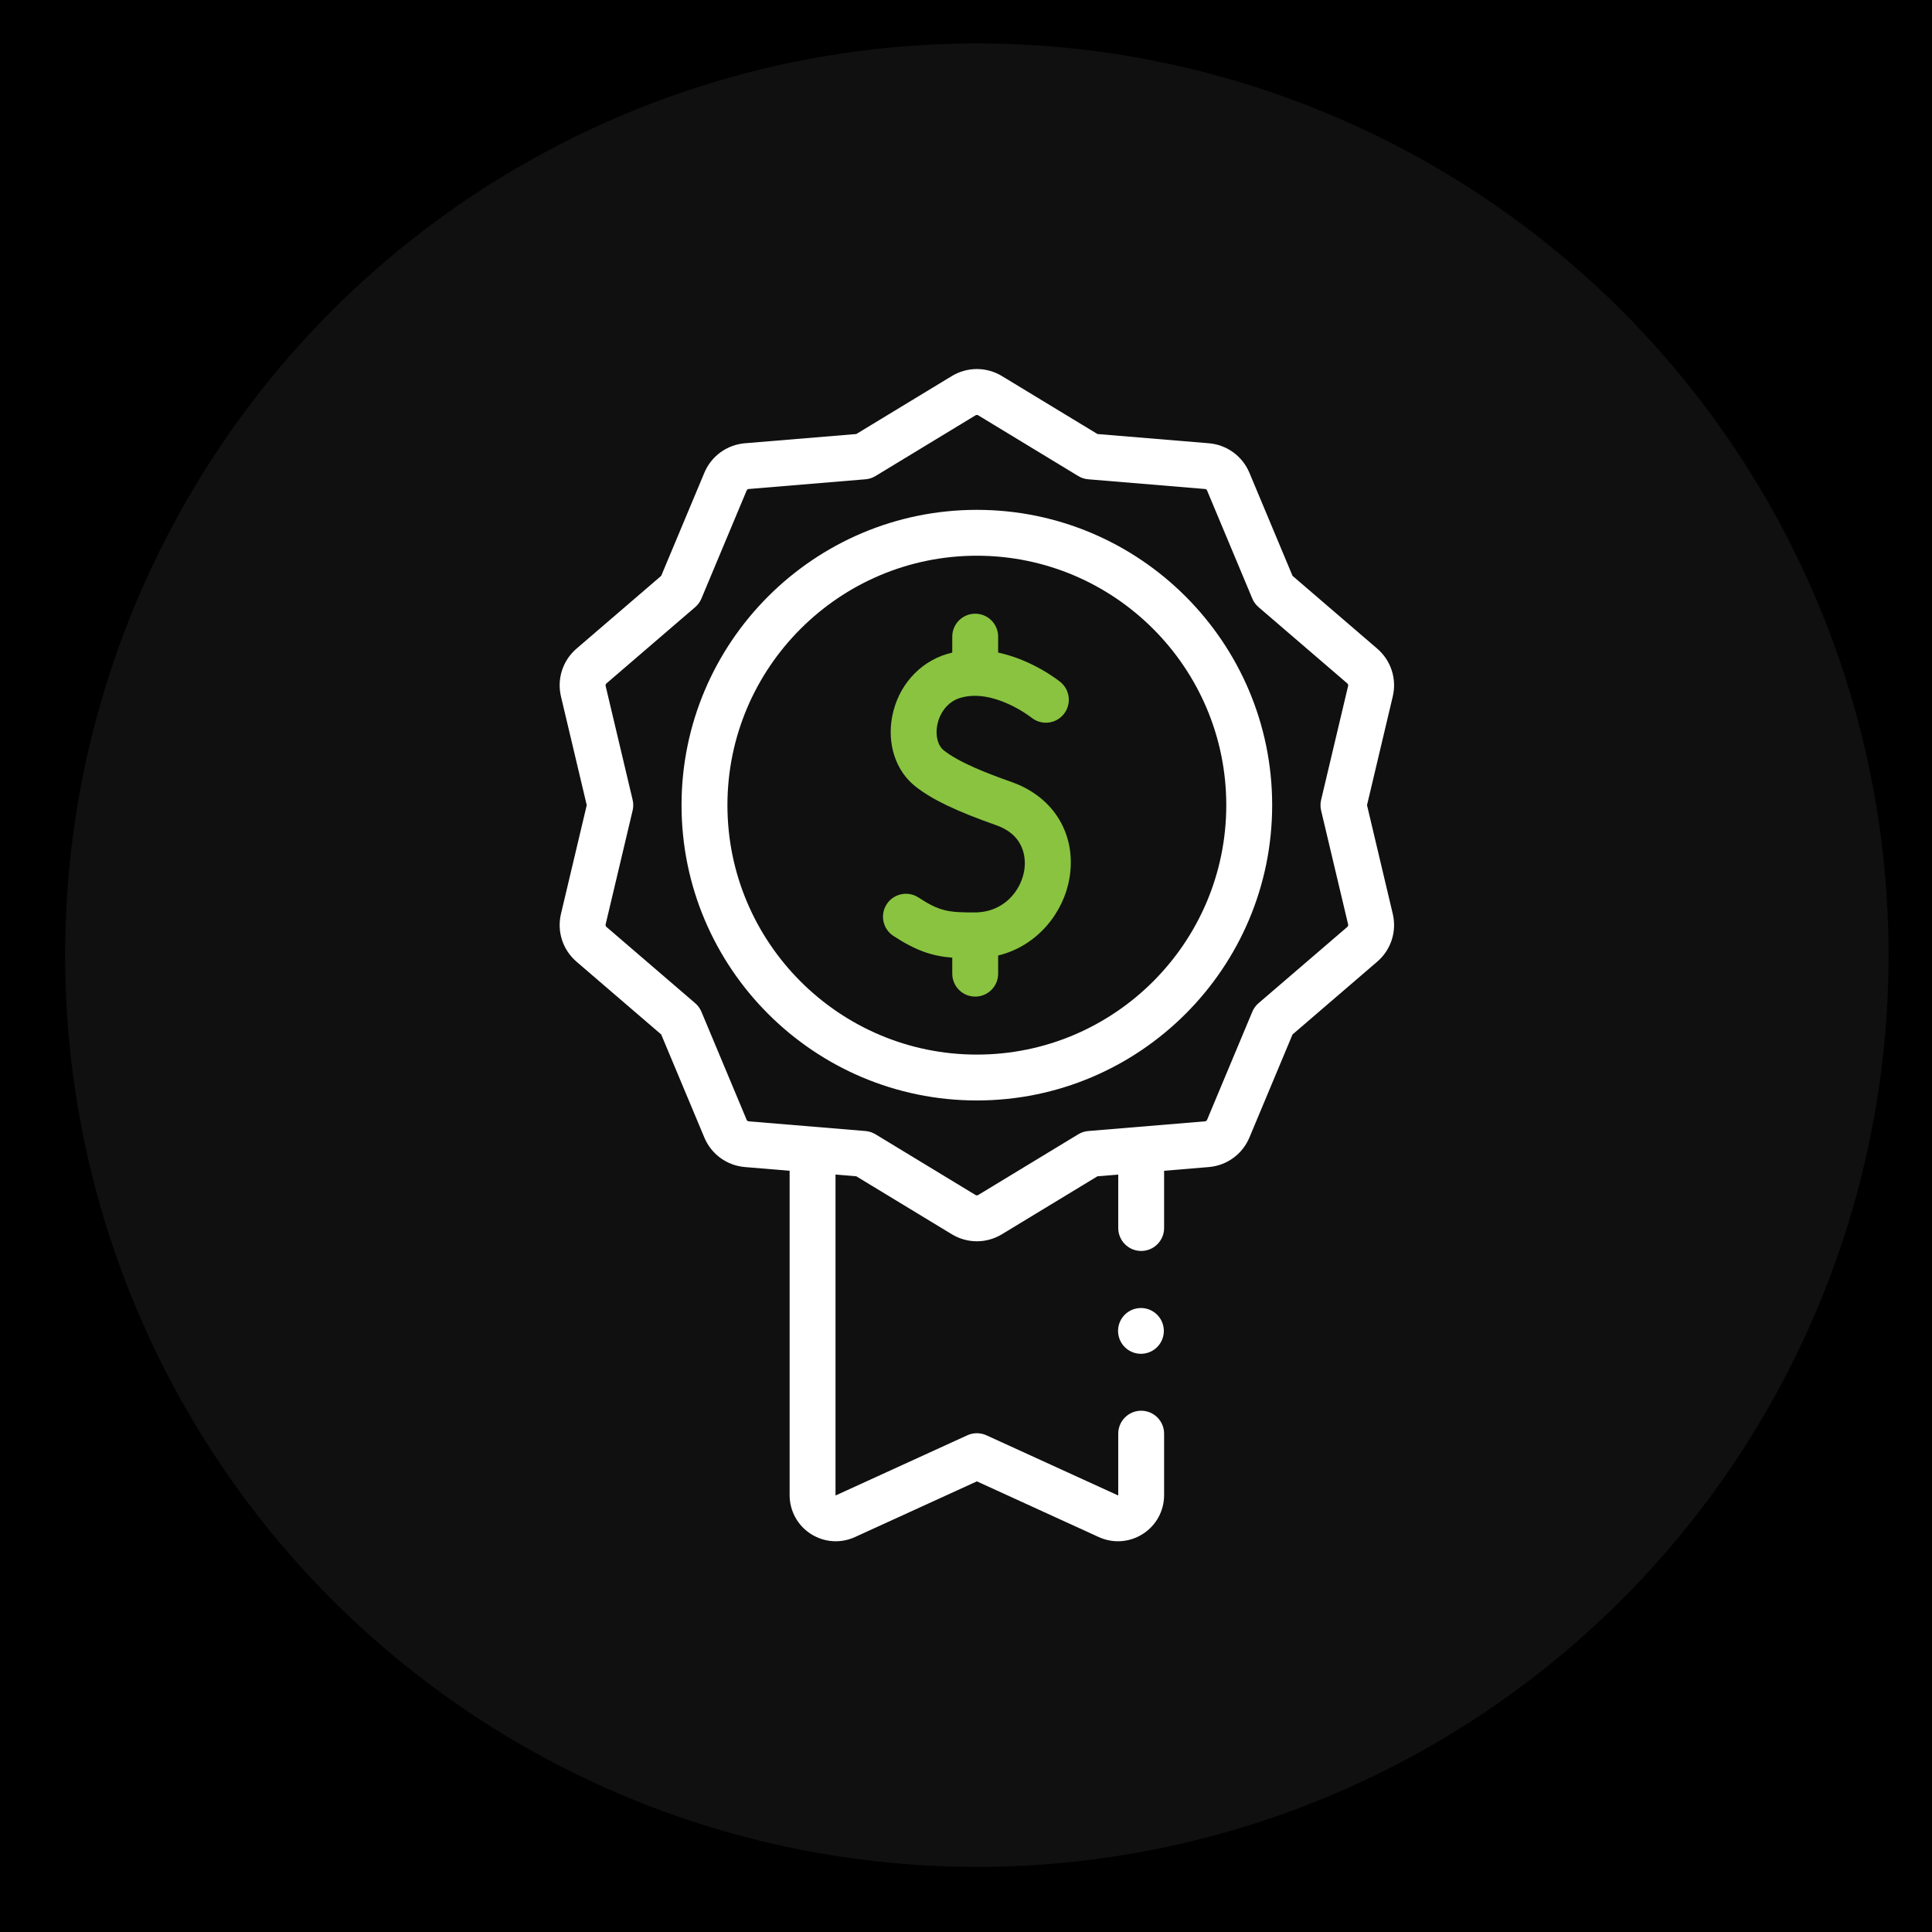 <svg width="89" height="89" viewBox="0 0 89 89" fill="none" xmlns="http://www.w3.org/2000/svg">
<rect width="89" height="89" fill="black"/>
<circle cx="45" cy="44" r="42" fill="#101010"/>
<g clip-path="url(#clip0_878_1133)">
<path d="M62.973 37.091L64.159 32.085C64.352 31.27 64.078 30.425 63.443 29.88L59.542 26.527L57.556 21.78C57.233 21.01 56.516 20.488 55.684 20.419L50.556 19.994L46.157 17.325C45.444 16.892 44.557 16.892 43.844 17.325L39.446 19.994L34.318 20.419C33.486 20.488 32.768 21.01 32.446 21.78L30.459 26.527L26.558 29.88C25.924 30.425 25.649 31.27 25.842 32.085L27.029 37.091L25.842 42.097C25.649 42.911 25.924 43.756 26.558 44.302L30.459 47.654L32.446 52.401C32.768 53.171 33.485 53.693 34.318 53.762L36.375 53.933V68.874C36.375 69.6 36.74 70.269 37.351 70.662C37.701 70.886 38.099 71 38.499 71C38.799 71 39.1 70.936 39.384 70.807L45.001 68.241L50.617 70.807C51.279 71.109 52.038 71.054 52.65 70.661C53.261 70.269 53.626 69.6 53.626 68.873V66.044C53.626 65.46 53.153 64.987 52.569 64.987C51.986 64.987 51.513 65.46 51.513 66.044L51.513 68.878C51.511 68.882 51.504 68.885 51.496 68.884L45.44 66.118C45.161 65.991 44.841 65.991 44.562 66.118L38.502 68.887C38.498 68.886 38.49 68.882 38.489 68.873V54.108L39.446 54.187L43.844 56.856C44.201 57.073 44.601 57.181 45.001 57.181C45.401 57.181 45.801 57.073 46.157 56.856L50.556 54.187L51.513 54.108V56.57C51.513 57.154 51.986 57.627 52.57 57.627C53.153 57.627 53.626 57.154 53.626 56.57V53.933L55.684 53.762C56.516 53.693 57.233 53.171 57.556 52.401L59.542 47.654L63.443 44.301C64.078 43.756 64.352 42.911 64.159 42.096L62.973 37.091ZM60.858 37.334L62.103 42.584C62.113 42.626 62.099 42.67 62.066 42.699L57.975 46.214C57.85 46.321 57.752 46.456 57.689 46.608L55.606 51.585C55.589 51.625 55.552 51.652 55.509 51.656L50.133 52.102C49.97 52.115 49.812 52.166 49.672 52.252L45.061 55.05C45.023 55.072 44.977 55.072 44.94 55.05L40.329 52.251C40.189 52.166 40.031 52.115 39.868 52.102L34.493 51.656C34.449 51.652 34.412 51.625 34.395 51.585L32.312 46.608C32.249 46.456 32.151 46.321 32.026 46.214L27.936 42.699C27.903 42.67 27.889 42.626 27.899 42.584L29.143 37.334C29.181 37.174 29.181 37.007 29.143 36.847L27.899 31.597C27.889 31.555 27.903 31.511 27.936 31.483L32.026 27.967C32.151 27.86 32.249 27.725 32.312 27.573L34.395 22.596C34.412 22.556 34.45 22.529 34.493 22.526L39.868 22.079C40.032 22.066 40.189 22.015 40.329 21.93L44.941 19.131C44.959 19.12 44.98 19.115 45.001 19.115C45.021 19.115 45.042 19.12 45.061 19.131L49.672 21.93C49.812 22.015 49.97 22.066 50.133 22.079L55.509 22.526C55.552 22.529 55.589 22.556 55.606 22.596L57.689 27.573C57.752 27.725 57.85 27.86 57.975 27.967L62.066 31.483C62.099 31.511 62.113 31.555 62.103 31.597L60.859 36.847C60.821 37.007 60.821 37.174 60.858 37.334Z" fill="white"/>
<path d="M45 23.487C37.499 23.487 31.396 29.589 31.396 37.09C31.396 44.592 37.499 50.694 45 50.694C52.501 50.694 58.604 44.591 58.604 37.09C58.604 29.589 52.501 23.487 45 23.487ZM45 48.581C38.664 48.581 33.51 43.426 33.51 37.09C33.51 30.755 38.664 25.6 45 25.6C51.336 25.6 56.49 30.755 56.49 37.091C56.49 43.426 51.336 48.581 45 48.581Z" fill="white"/>
<path d="M46.602 36.025C45.462 35.622 44.199 35.134 43.48 34.569C43.202 34.352 43.083 33.895 43.175 33.406C43.265 32.926 43.591 32.344 44.233 32.15C45.76 31.691 47.482 33.031 47.518 33.06C47.972 33.425 48.635 33.353 49.002 32.9C49.368 32.446 49.298 31.781 48.844 31.414C48.772 31.356 47.571 30.401 45.981 30.062V29.328C45.981 28.745 45.508 28.271 44.924 28.271C44.34 28.271 43.867 28.745 43.867 29.328V30.061C43.786 30.08 43.705 30.102 43.623 30.127C42.328 30.517 41.36 31.623 41.098 33.014C40.858 34.289 41.27 35.522 42.175 36.232C42.949 36.839 44.028 37.356 45.898 38.017C47.33 38.523 47.243 39.744 47.182 40.107C47.027 41.028 46.252 42.023 44.917 42.032C43.688 42.04 43.272 41.974 42.311 41.345C41.823 41.026 41.168 41.163 40.848 41.651C40.529 42.139 40.666 42.794 41.154 43.114C42.215 43.808 42.959 44.044 43.867 44.116V44.853C43.867 45.437 44.34 45.91 44.924 45.91C45.508 45.91 45.981 45.437 45.981 44.853V44.017C47.824 43.568 49.006 42.002 49.266 40.457C49.602 38.456 48.557 36.716 46.602 36.025Z" fill="#89C340"/>
<path d="M52.728 62.351C53.303 62.258 53.694 61.716 53.6 61.141C53.507 60.566 52.965 60.176 52.391 60.269C51.816 60.362 51.425 60.904 51.518 61.478C51.612 62.053 52.153 62.444 52.728 62.351Z" fill="white"/>
</g>
<defs>
<clipPath id="clip0_878_1133">
<rect width="54" height="54" fill="white" transform="translate(18 17)"/>
</clipPath>
</defs>
</svg>
